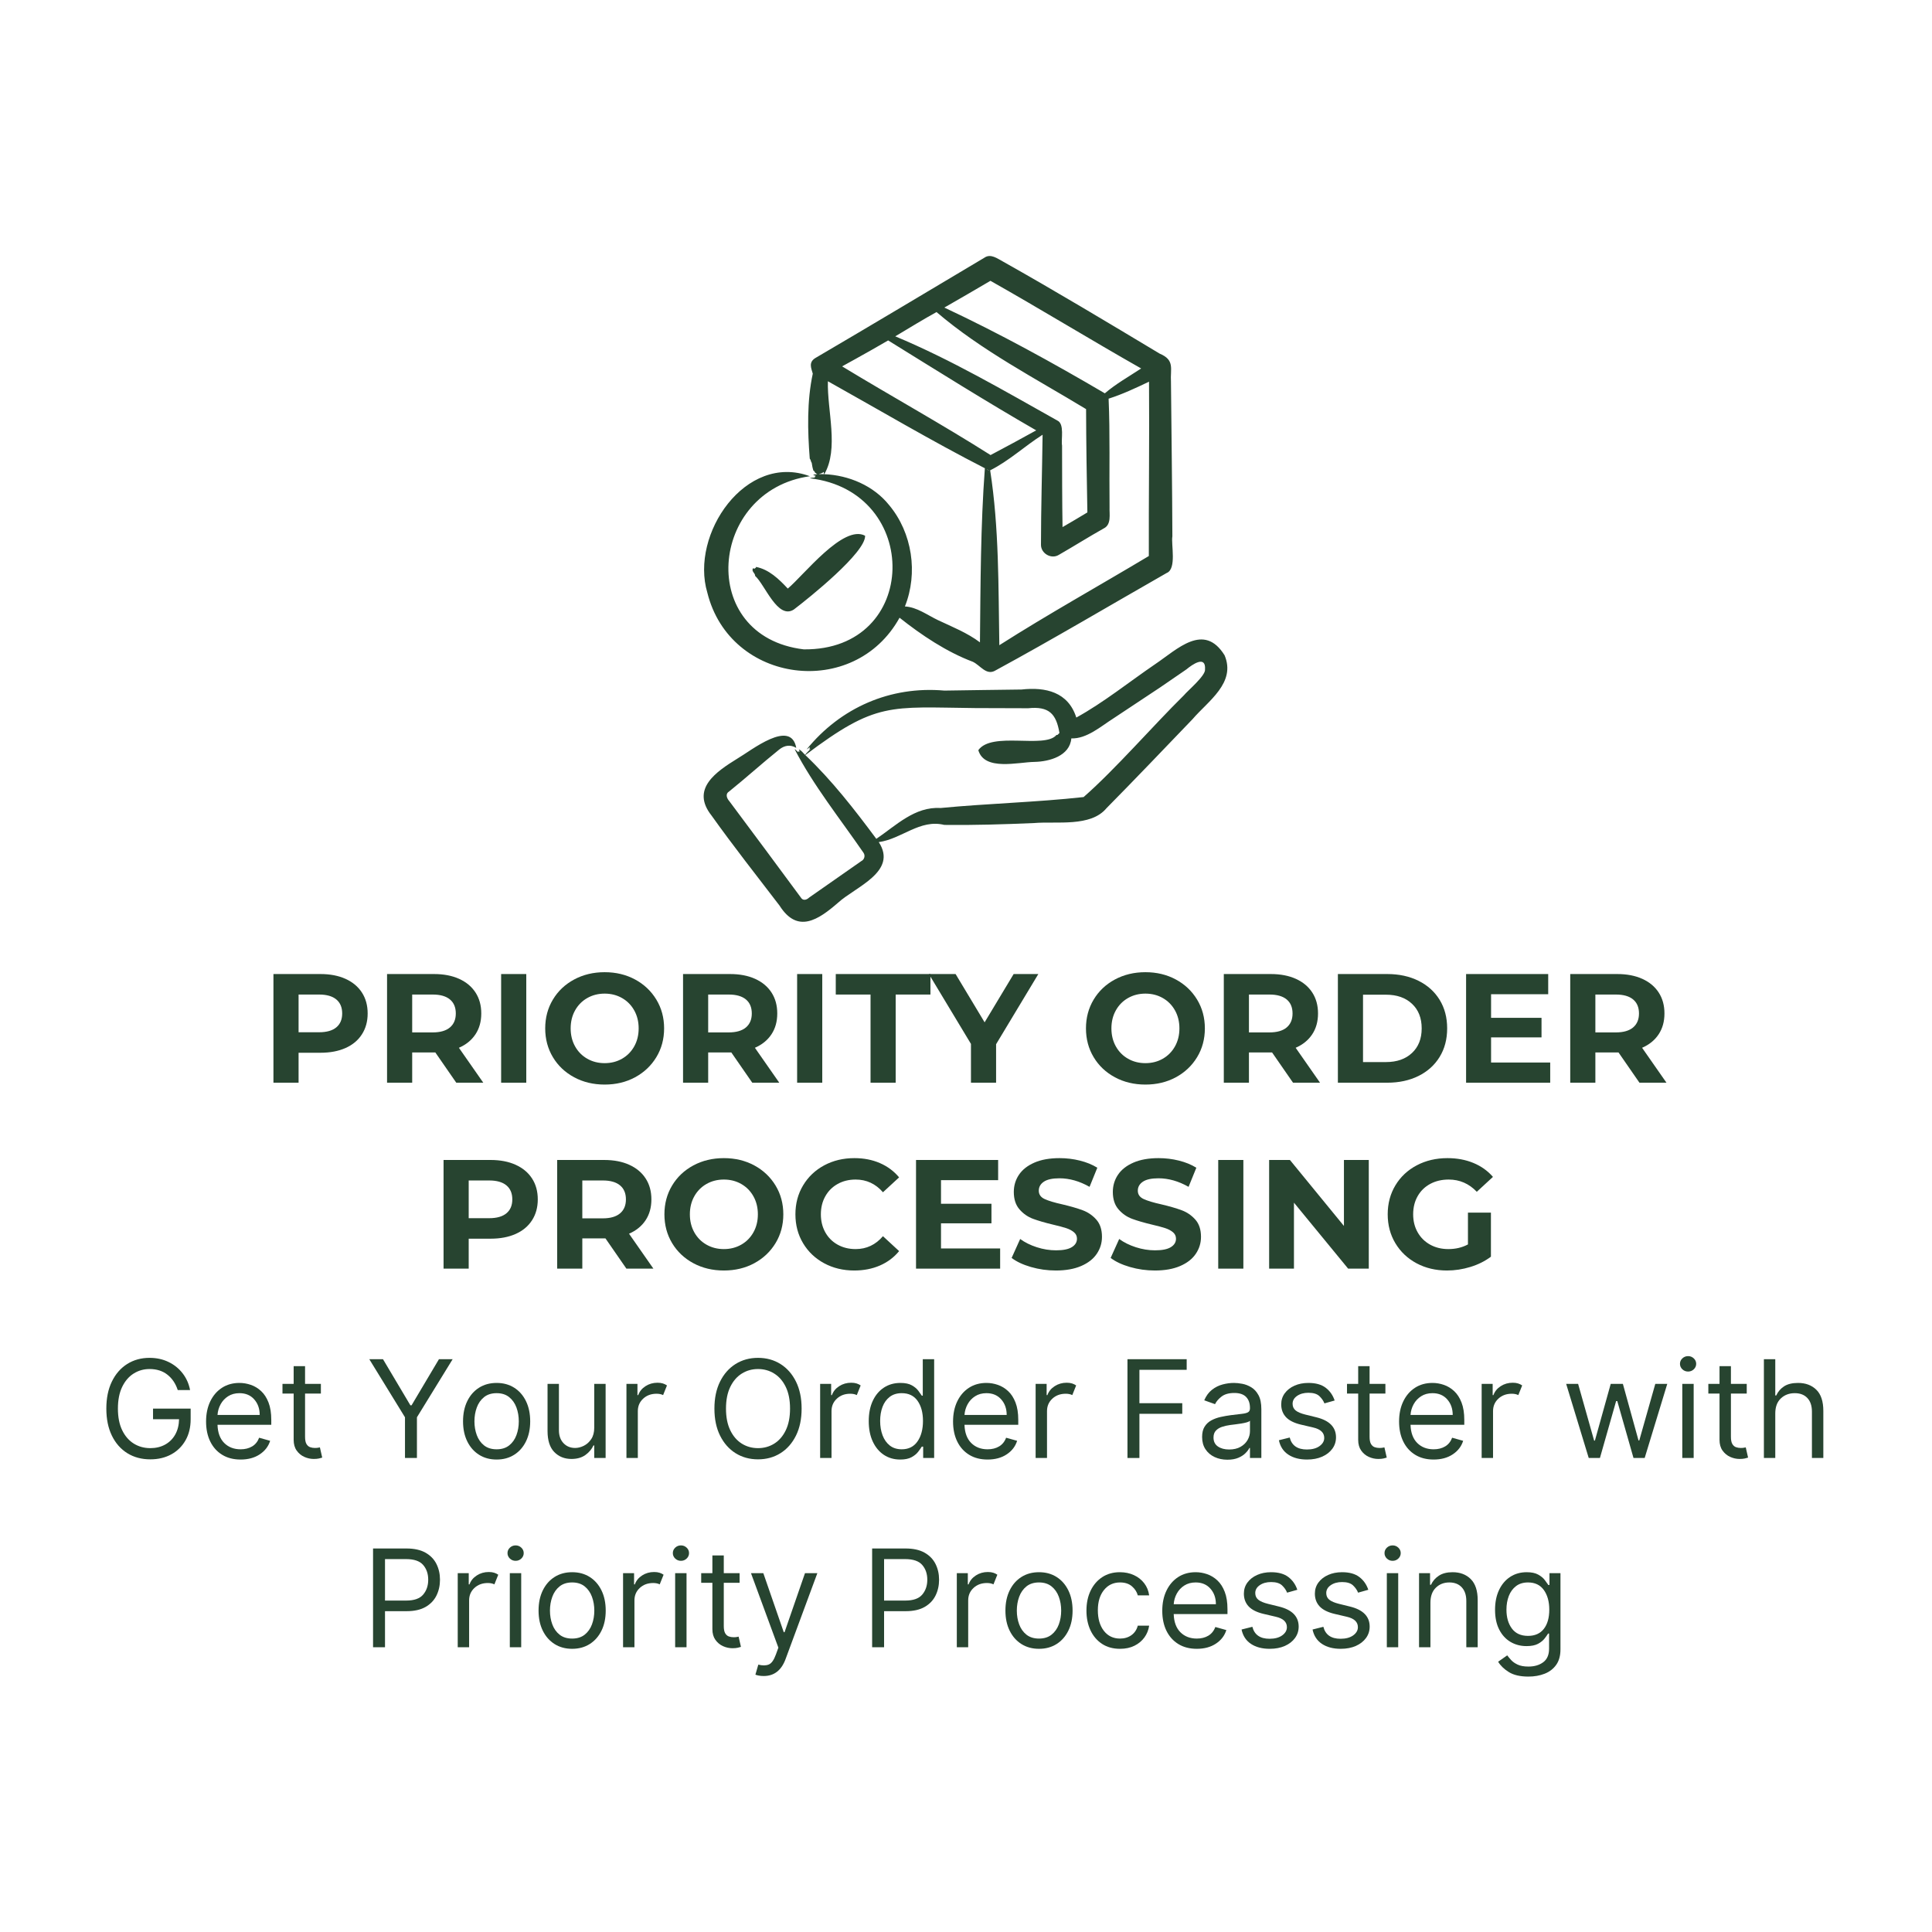 <svg version="1.0" preserveAspectRatio="xMidYMid meet" height="2048" viewBox="0 0 1536 1536" zoomAndPan="magnify" width="2048" xmlns:xlink="http://www.w3.org/1999/xlink" xmlns="http://www.w3.org/2000/svg"><defs><g></g></defs><path fill-rule="nonzero" fill-opacity="1" d="M 973.586 520.98 C 957.105 494.48 935.934 516.266 918.43 528.012 C 898.074 541.875 877.289 558.633 855.699 570.48 C 849.281 550.191 831.285 546.039 812.133 548.188 C 791.965 548.402 770.93 548.773 750.801 549.043 C 707.836 545.234 668.301 562.59 641.328 595.762 C 642.207 595.414 643.168 594.289 643.996 594.176 C 643.855 595.363 642.473 596.574 644.582 595.289 C 643.09 596.906 641.352 598.375 640.078 600.125 C 638.535 598.793 636.996 596.316 635.152 595.895 C 635.184 596.465 635.82 596.973 635.691 597.539 C 634.941 597.66 634.078 596.867 634.609 598.148 C 633.629 597.301 632.93 596.141 631.734 595.59 C 646.66 624.434 667.988 651.051 686.539 678.023 C 688.086 680.297 687.199 683.43 684.746 684.609 C 671.438 693.961 656.656 704.172 643.297 713.582 C 641.676 715.145 639.117 716.254 637.277 714.336 C 618.805 689.348 598.367 661.703 579.738 636.824 C 577.793 634.641 576.527 631.125 579.621 629.285 C 593.137 618.422 605.883 606.84 619.418 595.969 C 623.59 592.582 628.379 591.719 633.055 594.617 C 628.812 571.125 597.102 596.809 586.285 603.07 C 569.301 613.598 548.898 627.199 565.719 648.418 C 582.777 672.379 601.914 696.637 619.77 719.992 C 634.078 742.539 650.598 731.301 666.312 717.668 C 680.098 705.047 713.977 693.035 698.645 669.496 C 716.855 667.016 731.34 651.039 750.719 655.828 C 774.434 656.125 798.332 655.367 822.062 654.352 C 839.977 652.812 867.117 657.727 879.695 642.531 C 901.027 620.961 927.027 593.734 948.098 571.773 C 960.434 557.344 982.844 542.934 973.586 520.98 Z M 958.031 532.246 C 958.559 537.207 944.012 549.32 941.25 552.762 C 917.105 576.5 886.703 611.637 861.504 633.688 C 823.828 637.84 785.586 638.766 747.742 642.391 C 727.297 641.121 712.41 656.266 696.699 666.902 C 679.379 643.578 661.387 620.422 640.262 600.316 C 696.777 557.703 707.121 562.215 775.41 562.941 C 788.727 563.016 804.121 563.055 817.469 563.074 C 833.914 561.363 839.758 567.422 842.293 582.75 C 841.672 583.246 841.285 583.898 840.656 584.344 C 840.242 584.395 839.723 584.102 839.754 584.523 C 830.242 595.32 788.523 581.324 777.793 596.414 C 782.656 613.152 809.395 605.91 822.414 605.738 C 834.215 605.504 850.512 601.09 851.746 587.047 C 863.953 587.523 875.492 577.289 885.059 571.238 C 894.355 565.121 912.988 552.77 922.223 546.598 C 925.16 544.555 940.047 534.355 943.266 532.16 C 947.812 528.367 958.82 520.605 958.031 532.246 Z M 562.352 471.172 C 580.305 543.691 679.105 556.34 715.176 491.109 C 732.504 504.879 752.598 518.32 773.402 526.129 C 779.426 528.949 784.223 537.48 791.559 532.961 C 837.105 508.227 882.516 481.242 927.555 455.535 C 935.695 452.336 930.93 432.625 932.074 426.43 C 931.941 386.719 931.324 343.156 930.953 303.578 C 930.293 293.246 934.277 286.293 921.98 281.148 C 880.961 256.527 839.004 231.32 797.234 207.84 C 792.949 205.574 787.68 201.418 782.691 204.84 C 737.988 231.449 693.066 258.387 648.203 284.656 C 642.762 288.047 644.844 292.441 646.184 297.074 C 641.5 318.812 642.031 342.422 643.781 364.613 C 644.766 365.723 644.492 366.895 645.34 367.961 C 645.613 370.07 646.07 372.355 646.727 374.223 C 648.102 374.824 647.441 375.625 648.512 376.117 C 648.898 376.246 649.004 376.387 649.02 376.547 C 649.008 376.863 649.723 376.852 649.809 377.027 C 648.883 377.25 647.059 376.941 646.609 377.746 C 647.176 378.059 648.129 377.895 648.555 378.387 C 648.035 379.066 646.766 379.141 648.301 379.602 C 646.82 379.77 645.227 379.664 643.867 380.254 C 732.98 390.625 731.543 517.293 638.973 516.262 C 553.523 506 563.434 389.914 643.867 378.613 C 592.863 359.746 548.453 424.668 562.352 471.172 Z M 784.855 373.477 C 784.836 373.594 784.785 373.695 784.746 373.812 C 784.715 373.562 784.684 373.316 784.652 373.07 L 784.922 373.199 C 784.895 373.285 784.875 373.379 784.855 373.477 Z M 785.977 374 C 785.789 373.801 785.551 373.648 785.402 373.434 C 785.637 373.551 785.891 373.664 786.141 373.738 C 786.098 373.836 786.047 373.926 785.977 374 Z M 913.508 303.453 C 913.852 348.941 913.215 396.547 913.348 442.059 C 873.855 465.707 833.285 488.262 794.5 512.957 C 793.703 466.598 794.375 419.879 787.207 373.918 C 801.98 366.582 814.82 354.57 828.895 345.621 C 828.527 374.195 827.605 404.352 827.605 432.977 C 827.465 440.008 835.77 444.875 841.832 441.117 C 853.711 434.305 865.598 426.797 877.504 420.117 C 883.77 417.035 881.902 408.867 882.129 403.09 C 881.812 375.422 882.594 344.535 881.375 316.953 C 892.422 313.441 903.023 308.445 913.508 303.453 Z M 752.164 243.727 C 761.762 238.184 777.918 228.945 787.426 223.254 C 826.461 245.262 868.297 270.863 907.254 292.938 C 897.488 299.406 887.293 305.066 878.375 312.703 C 836.809 288.289 794.324 264.918 750.789 244.531 C 751.246 244.262 751.703 243.992 752.164 243.727 Z M 713.852 266.152 C 724.062 260.059 734.148 253.84 744.559 248.102 C 780.535 278.852 823.164 300.789 863.469 325.266 C 863.527 351.508 864.008 381.191 864.496 407.387 C 859.023 410.695 850.352 415.859 844.746 419.059 C 844.422 399.938 844.398 373.426 844.367 354.227 C 843.453 349.391 846.508 337.008 840.621 334.34 C 798.477 310.723 756.402 286.047 711.73 267.383 Z M 680.039 285.449 C 686.777 281.73 699.625 274.484 706.098 270.648 C 744.891 294.656 784.051 319.277 823.816 342.152 C 811.773 348.773 799.77 355.375 787.531 361.789 C 749.051 337.387 708.508 314.965 669.496 291.273 Z M 654.922 376.98 C 653.578 376.961 652.25 376.883 650.926 376.949 C 652.113 376.508 653.867 376.219 654.844 375.18 C 654.898 375.812 654.988 376.422 655.145 376.992 C 655.07 376.988 654.996 376.98 654.922 376.98 Z M 706.957 401.656 C 694.609 386.16 674.828 377.789 655.328 377.004 C 667.172 356.867 657.504 326.156 658.203 303.113 C 699.48 326.188 740.918 350.75 782.996 372.266 C 779.594 417.938 779.559 464.559 779.09 510.684 C 768.992 503.098 757.027 498.344 745.734 493.035 C 737.246 489 729.016 482.66 719.43 482.145 C 730.027 455.609 725.285 423.648 706.957 401.656 Z M 687.785 425.926 C 688.281 439.234 643.438 475.23 631.16 484.559 C 618.285 492.965 608.133 464.742 600.344 457.848 C 600.512 455.668 597.301 454.477 598.566 451.895 C 599.215 451.734 599.422 452.102 599.938 452.234 C 599.992 451.383 601.254 451.902 600.961 450.711 C 611.293 452.617 619.391 460.504 626.316 467.934 C 639.129 457.223 670.504 416.652 687.785 425.926 Z M 687.785 425.926" fill="#274430"></path><g fill-opacity="1" fill="#274430"><g transform="translate(78.103, 1159.144)"><g><path d="M 63.203 -54 C 61.535 -59.156 58.801 -63.227 55 -66.219 C 51.207 -69.219 46.473 -70.719 40.797 -70.719 C 36.148 -70.719 31.922 -69.516 28.109 -67.109 C 24.297 -64.703 21.266 -61.16 19.016 -56.484 C 16.766 -51.805 15.641 -46.066 15.641 -39.266 C 15.641 -32.461 16.773 -26.723 19.047 -22.047 C 21.328 -17.367 24.41 -13.828 28.297 -11.422 C 32.18 -9.023 36.555 -7.828 41.422 -7.828 C 45.836 -7.828 49.75 -8.766 53.156 -10.641 C 56.57 -12.516 59.25 -15.172 61.188 -18.609 C 63.133 -22.055 64.16 -26.129 64.266 -30.828 L 43.562 -30.828 L 43.562 -39.266 L 73.469 -39.266 L 73.469 -30.828 C 73.469 -24.359 72.094 -18.734 69.344 -13.953 C 66.602 -9.172 62.82 -5.469 58 -2.844 C 53.176 -0.227 47.648 1.078 41.422 1.078 C 34.461 1.078 28.352 -0.555 23.094 -3.828 C 17.844 -7.109 13.754 -11.766 10.828 -17.797 C 7.898 -23.828 6.438 -30.984 6.438 -39.266 C 6.438 -47.547 7.898 -54.703 10.828 -60.734 C 13.754 -66.773 17.805 -71.43 22.984 -74.703 C 28.16 -77.973 34.098 -79.609 40.797 -79.609 C 46.316 -79.609 51.328 -78.523 55.828 -76.359 C 60.328 -74.203 64.07 -71.195 67.062 -67.344 C 70.062 -63.5 72.047 -59.051 73.016 -54 Z M 63.203 -54"></path></g></g></g><g fill-opacity="1" fill="#274430"><g transform="translate(158.318, 1159.144)"><g><path d="M 32.984 1.234 C 27.305 1.234 22.414 -0.023 18.312 -2.547 C 14.207 -5.066 11.047 -8.594 8.828 -13.125 C 6.617 -17.664 5.516 -22.953 5.516 -28.984 C 5.516 -35.023 6.617 -40.352 8.828 -44.969 C 11.047 -49.582 14.141 -53.188 18.109 -55.781 C 22.086 -58.375 26.738 -59.672 32.062 -59.672 C 35.125 -59.672 38.148 -59.156 41.141 -58.125 C 44.129 -57.102 46.852 -55.445 49.312 -53.156 C 51.77 -50.875 53.723 -47.852 55.172 -44.094 C 56.629 -40.344 57.359 -35.719 57.359 -30.219 L 57.359 -26.375 L 14.609 -26.375 C 14.816 -20.094 16.598 -15.273 19.953 -11.922 C 23.316 -8.578 27.66 -6.906 32.984 -6.906 C 36.535 -6.906 39.586 -7.672 42.141 -9.203 C 44.703 -10.734 46.555 -13.035 47.703 -16.109 L 56.453 -13.656 C 55.066 -9.207 52.301 -5.613 48.156 -2.875 C 44.02 -0.133 38.961 1.234 32.984 1.234 Z M 14.609 -34.203 L 48.156 -34.203 C 48.156 -39.191 46.695 -43.328 43.781 -46.609 C 40.875 -49.891 36.969 -51.531 32.062 -51.531 C 28.602 -51.531 25.609 -50.723 23.078 -49.109 C 20.547 -47.504 18.551 -45.379 17.094 -42.734 C 15.645 -40.086 14.816 -37.242 14.609 -34.203 Z M 14.609 -34.203"></path></g></g></g><g fill-opacity="1" fill="#274430"><g transform="translate(221.203, 1159.144)"><g><path d="M 33.906 -58.906 L 33.906 -51.234 L 21.328 -51.234 L 21.328 -16.875 C 21.328 -14.312 21.703 -12.395 22.453 -11.125 C 23.203 -9.863 24.172 -9.02 25.359 -8.594 C 26.555 -8.176 27.816 -7.969 29.141 -7.969 C 30.141 -7.969 30.957 -8.023 31.594 -8.141 C 32.238 -8.266 32.75 -8.363 33.125 -8.438 L 34.969 -0.312 C 34.352 -0.082 33.492 0.148 32.391 0.391 C 31.297 0.641 29.906 0.766 28.219 0.766 C 25.664 0.766 23.164 0.219 20.719 -0.875 C 18.281 -1.977 16.258 -3.656 14.656 -5.906 C 13.062 -8.156 12.266 -10.992 12.266 -14.422 L 12.266 -51.234 L 3.375 -51.234 L 3.375 -58.906 L 12.266 -58.906 L 12.266 -73.016 L 21.328 -73.016 L 21.328 -58.906 Z M 33.906 -58.906"></path></g></g></g><g fill-opacity="1" fill="#274430"><g transform="translate(260.467, 1159.144)"><g></g></g></g><g fill-opacity="1" fill="#274430"><g transform="translate(290.836, 1159.144)"><g><path d="M 2.766 -78.531 L 13.656 -78.531 L 35.438 -41.875 L 36.359 -41.875 L 58.141 -78.531 L 69.031 -78.531 L 40.641 -32.359 L 40.641 0 L 31.141 0 L 31.141 -32.359 Z M 2.766 -78.531"></path></g></g></g><g fill-opacity="1" fill="#274430"><g transform="translate(362.616, 1159.144)"><g><path d="M 32.219 1.234 C 26.895 1.234 22.234 -0.031 18.234 -2.562 C 14.234 -5.094 11.113 -8.633 8.875 -13.188 C 6.633 -17.738 5.516 -23.055 5.516 -29.141 C 5.516 -35.273 6.633 -40.629 8.875 -45.203 C 11.113 -49.785 14.234 -53.344 18.234 -55.875 C 22.234 -58.406 26.895 -59.672 32.219 -59.672 C 37.531 -59.672 42.188 -58.406 46.188 -55.875 C 50.188 -53.344 53.305 -49.785 55.547 -45.203 C 57.785 -40.629 58.906 -35.273 58.906 -29.141 C 58.906 -23.055 57.785 -17.738 55.547 -13.188 C 53.305 -8.633 50.188 -5.094 46.188 -2.562 C 42.188 -0.031 37.531 1.234 32.219 1.234 Z M 32.219 -6.906 C 36.25 -6.906 39.566 -7.938 42.172 -10 C 44.785 -12.07 46.719 -14.797 47.969 -18.172 C 49.219 -21.547 49.844 -25.203 49.844 -29.141 C 49.844 -33.078 49.219 -36.742 47.969 -40.141 C 46.719 -43.547 44.785 -46.297 42.172 -48.391 C 39.566 -50.484 36.25 -51.531 32.219 -51.531 C 28.176 -51.531 24.848 -50.484 22.234 -48.391 C 19.629 -46.297 17.703 -43.547 16.453 -40.141 C 15.203 -36.742 14.578 -33.078 14.578 -29.141 C 14.578 -25.203 15.203 -21.547 16.453 -18.172 C 17.703 -14.797 19.629 -12.07 22.234 -10 C 24.848 -7.938 28.176 -6.906 32.219 -6.906 Z M 32.219 -6.906"></path></g></g></g><g fill-opacity="1" fill="#274430"><g transform="translate(427.034, 1159.144)"><g><path d="M 45.406 -24.078 L 45.406 -58.906 L 54.453 -58.906 L 54.453 0 L 45.406 0 L 45.406 -9.969 L 44.781 -9.969 C 43.406 -6.977 41.258 -4.441 38.344 -2.359 C 35.426 -0.273 31.742 0.766 27.297 0.766 C 21.773 0.766 17.223 -1.062 13.641 -4.719 C 10.066 -8.375 8.281 -13.957 8.281 -21.469 L 8.281 -58.906 L 17.328 -58.906 L 17.328 -22.094 C 17.328 -17.789 18.535 -14.359 20.953 -11.797 C 23.367 -9.242 26.457 -7.969 30.219 -7.969 C 32.469 -7.969 34.758 -8.539 37.094 -9.688 C 39.438 -10.844 41.406 -12.609 43 -14.984 C 44.602 -17.367 45.406 -20.398 45.406 -24.078 Z M 45.406 -24.078"></path></g></g></g><g fill-opacity="1" fill="#274430"><g transform="translate(489.765, 1159.144)"><g><path d="M 8.281 0 L 8.281 -58.906 L 17.031 -58.906 L 17.031 -50 L 17.641 -50 C 18.691 -52.914 20.617 -55.281 23.422 -57.094 C 26.234 -58.914 29.422 -59.828 32.984 -59.828 C 34.617 -59.828 36.047 -59.633 37.266 -59.25 C 38.492 -58.863 39.57 -58.336 40.5 -57.672 L 37.422 -50 C 36.785 -50.332 36.039 -50.594 35.188 -50.781 C 34.332 -50.977 33.344 -51.078 32.219 -51.078 C 27.914 -51.078 24.359 -49.766 21.547 -47.141 C 18.734 -44.523 17.328 -41.234 17.328 -37.266 L 17.328 0 Z M 8.281 0"></path></g></g></g><g fill-opacity="1" fill="#274430"><g transform="translate(531.176, 1159.144)"><g></g></g></g><g fill-opacity="1" fill="#274430"><g transform="translate(561.545, 1159.144)"><g><path d="M 75.766 -39.266 C 75.766 -30.984 74.27 -23.828 71.281 -17.797 C 68.289 -11.766 64.188 -7.109 58.969 -3.828 C 53.758 -0.555 47.805 1.078 41.109 1.078 C 34.41 1.078 28.453 -0.555 23.234 -3.828 C 18.023 -7.109 13.922 -11.766 10.922 -17.797 C 7.93 -23.828 6.438 -30.984 6.438 -39.266 C 6.438 -47.547 7.93 -54.703 10.922 -60.734 C 13.922 -66.773 18.023 -71.43 23.234 -74.703 C 28.453 -77.973 34.41 -79.609 41.109 -79.609 C 47.805 -79.609 53.758 -77.973 58.969 -74.703 C 64.188 -71.43 68.289 -66.773 71.281 -60.734 C 74.27 -54.703 75.766 -47.547 75.766 -39.266 Z M 66.562 -39.266 C 66.562 -46.066 65.43 -51.805 63.172 -56.484 C 60.91 -61.16 57.852 -64.703 54 -67.109 C 50.156 -69.516 45.859 -70.719 41.109 -70.719 C 36.348 -70.719 32.047 -69.516 28.203 -67.109 C 24.359 -64.703 21.301 -61.16 19.031 -56.484 C 16.77 -51.805 15.641 -46.066 15.641 -39.266 C 15.641 -32.461 16.77 -26.723 19.031 -22.047 C 21.301 -17.367 24.359 -13.828 28.203 -11.422 C 32.047 -9.023 36.348 -7.828 41.109 -7.828 C 45.859 -7.828 50.156 -9.023 54 -11.422 C 57.852 -13.828 60.91 -17.367 63.172 -22.047 C 65.43 -26.723 66.562 -32.461 66.562 -39.266 Z M 66.562 -39.266"></path></g></g></g><g fill-opacity="1" fill="#274430"><g transform="translate(643.755, 1159.144)"><g><path d="M 8.281 0 L 8.281 -58.906 L 17.031 -58.906 L 17.031 -50 L 17.641 -50 C 18.691 -52.914 20.617 -55.281 23.422 -57.094 C 26.234 -58.914 29.422 -59.828 32.984 -59.828 C 34.617 -59.828 36.047 -59.633 37.266 -59.25 C 38.492 -58.863 39.57 -58.336 40.5 -57.672 L 37.422 -50 C 36.785 -50.332 36.039 -50.594 35.188 -50.781 C 34.332 -50.977 33.344 -51.078 32.219 -51.078 C 27.914 -51.078 24.359 -49.766 21.547 -47.141 C 18.734 -44.523 17.328 -41.234 17.328 -37.266 L 17.328 0 Z M 8.281 0"></path></g></g></g><g fill-opacity="1" fill="#274430"><g transform="translate(685.166, 1159.144)"><g><path d="M 30.531 1.234 C 25.613 1.234 21.273 -0.008 17.516 -2.5 C 13.766 -5 10.828 -8.531 8.703 -13.094 C 6.578 -17.656 5.516 -23.055 5.516 -29.297 C 5.516 -35.484 6.578 -40.852 8.703 -45.406 C 10.828 -49.957 13.781 -53.473 17.562 -55.953 C 21.344 -58.43 25.711 -59.672 30.672 -59.672 C 34.504 -59.672 37.539 -59.035 39.781 -57.766 C 42.02 -56.504 43.734 -55.07 44.922 -53.469 C 46.109 -51.875 47.035 -50.566 47.703 -49.547 L 48.469 -49.547 L 48.469 -78.531 L 57.516 -78.531 L 57.516 0 L 48.781 0 L 48.781 -9.047 L 47.703 -9.047 C 47.035 -7.973 46.086 -6.625 44.859 -5 C 43.641 -3.375 41.891 -1.926 39.609 -0.656 C 37.336 0.602 34.312 1.234 30.531 1.234 Z M 31.75 -6.906 C 37.195 -6.906 41.367 -8.992 44.266 -13.172 C 47.172 -17.348 48.625 -22.773 48.625 -29.453 C 48.625 -36.047 47.191 -41.375 44.328 -45.438 C 41.461 -49.5 37.27 -51.531 31.75 -51.531 C 27.914 -51.531 24.727 -50.551 22.188 -48.594 C 19.645 -46.645 17.738 -44 16.469 -40.656 C 15.207 -37.32 14.578 -33.586 14.578 -29.453 C 14.578 -25.254 15.219 -21.445 16.5 -18.031 C 17.789 -14.625 19.707 -11.914 22.25 -9.906 C 24.801 -7.906 27.969 -6.906 31.75 -6.906 Z M 31.75 -6.906"></path></g></g></g><g fill-opacity="1" fill="#274430"><g transform="translate(752.192, 1159.144)"><g><path d="M 32.984 1.234 C 27.305 1.234 22.414 -0.023 18.312 -2.547 C 14.207 -5.066 11.047 -8.594 8.828 -13.125 C 6.617 -17.664 5.516 -22.953 5.516 -28.984 C 5.516 -35.023 6.617 -40.352 8.828 -44.969 C 11.047 -49.582 14.141 -53.188 18.109 -55.781 C 22.086 -58.375 26.738 -59.672 32.062 -59.672 C 35.125 -59.672 38.148 -59.156 41.141 -58.125 C 44.129 -57.102 46.852 -55.445 49.312 -53.156 C 51.77 -50.875 53.723 -47.852 55.172 -44.094 C 56.629 -40.344 57.359 -35.719 57.359 -30.219 L 57.359 -26.375 L 14.609 -26.375 C 14.816 -20.094 16.598 -15.273 19.953 -11.922 C 23.316 -8.578 27.66 -6.906 32.984 -6.906 C 36.535 -6.906 39.586 -7.672 42.141 -9.203 C 44.703 -10.734 46.555 -13.035 47.703 -16.109 L 56.453 -13.656 C 55.066 -9.207 52.301 -5.613 48.156 -2.875 C 44.02 -0.133 38.961 1.234 32.984 1.234 Z M 14.609 -34.203 L 48.156 -34.203 C 48.156 -39.191 46.695 -43.328 43.781 -46.609 C 40.875 -49.891 36.969 -51.531 32.062 -51.531 C 28.602 -51.531 25.609 -50.723 23.078 -49.109 C 20.547 -47.504 18.551 -45.379 17.094 -42.734 C 15.645 -40.086 14.816 -37.242 14.609 -34.203 Z M 14.609 -34.203"></path></g></g></g><g fill-opacity="1" fill="#274430"><g transform="translate(815.076, 1159.144)"><g><path d="M 8.281 0 L 8.281 -58.906 L 17.031 -58.906 L 17.031 -50 L 17.641 -50 C 18.691 -52.914 20.617 -55.281 23.422 -57.094 C 26.234 -58.914 29.422 -59.828 32.984 -59.828 C 34.617 -59.828 36.047 -59.633 37.266 -59.25 C 38.492 -58.863 39.57 -58.336 40.5 -57.672 L 37.422 -50 C 36.785 -50.332 36.039 -50.594 35.188 -50.781 C 34.332 -50.977 33.344 -51.078 32.219 -51.078 C 27.914 -51.078 24.359 -49.766 21.547 -47.141 C 18.734 -44.523 17.328 -41.234 17.328 -37.266 L 17.328 0 Z M 8.281 0"></path></g></g></g><g fill-opacity="1" fill="#274430"><g transform="translate(856.488, 1159.144)"><g></g></g></g><g fill-opacity="1" fill="#274430"><g transform="translate(886.856, 1159.144)"><g><path d="M 9.516 0 L 9.516 -78.531 L 56.594 -78.531 L 56.594 -70.094 L 19.016 -70.094 L 19.016 -43.562 L 53.078 -43.562 L 53.078 -35.125 L 19.016 -35.125 L 19.016 0 Z M 9.516 0"></path></g></g></g><g fill-opacity="1" fill="#274430"><g transform="translate(950.201, 1159.144)"><g><path d="M 25.609 1.375 C 21.879 1.375 18.492 0.664 15.453 -0.75 C 12.41 -2.164 9.992 -4.223 8.203 -6.922 C 6.41 -9.617 5.516 -12.883 5.516 -16.719 C 5.516 -20.094 6.18 -22.832 7.516 -24.938 C 8.848 -27.051 10.625 -28.707 12.844 -29.906 C 15.07 -31.113 17.535 -32.016 20.234 -32.609 C 22.93 -33.211 25.645 -33.691 28.375 -34.047 C 31.957 -34.504 34.863 -34.852 37.094 -35.094 C 39.332 -35.344 40.969 -35.758 42 -36.344 C 43.039 -36.938 43.562 -37.961 43.562 -39.422 L 43.562 -39.734 C 43.562 -43.516 42.531 -46.453 40.469 -48.547 C 38.414 -50.641 35.305 -51.688 31.141 -51.688 C 26.816 -51.688 23.426 -50.738 20.969 -48.844 C 18.52 -46.957 16.797 -44.941 15.797 -42.797 L 7.203 -45.859 C 8.742 -49.441 10.797 -52.234 13.359 -54.234 C 15.93 -56.242 18.742 -57.648 21.797 -58.453 C 24.848 -59.266 27.859 -59.672 30.828 -59.672 C 32.723 -59.672 34.898 -59.445 37.359 -59 C 39.828 -58.551 42.219 -57.633 44.531 -56.25 C 46.852 -54.875 48.781 -52.789 50.312 -50 C 51.844 -47.219 52.609 -43.488 52.609 -38.812 L 52.609 0 L 43.562 0 L 43.562 -7.969 L 43.109 -7.969 C 42.492 -6.695 41.469 -5.332 40.031 -3.875 C 38.602 -2.414 36.695 -1.176 34.312 -0.156 C 31.938 0.863 29.035 1.375 25.609 1.375 Z M 27 -6.75 C 30.57 -6.75 33.594 -7.453 36.062 -8.859 C 38.531 -10.266 40.395 -12.078 41.656 -14.297 C 42.926 -16.523 43.562 -18.867 43.562 -21.328 L 43.562 -29.609 C 43.176 -29.141 42.336 -28.719 41.047 -28.344 C 39.754 -27.977 38.27 -27.66 36.594 -27.391 C 34.926 -27.129 33.305 -26.898 31.734 -26.703 C 30.16 -26.516 28.891 -26.359 27.922 -26.234 C 25.566 -25.922 23.375 -25.426 21.344 -24.75 C 19.312 -24.07 17.676 -23.062 16.438 -21.719 C 15.195 -20.375 14.578 -18.555 14.578 -16.266 C 14.578 -13.117 15.742 -10.742 18.078 -9.141 C 20.422 -7.547 23.395 -6.75 27 -6.75 Z M 27 -6.75"></path></g></g></g><g fill-opacity="1" fill="#274430"><g transform="translate(1011.091, 1159.144)"><g><path d="M 50 -45.703 L 41.875 -43.406 C 41.082 -45.445 39.754 -47.363 37.891 -49.156 C 36.023 -50.945 33.109 -51.844 29.141 -51.844 C 25.535 -51.844 22.535 -51.016 20.141 -49.359 C 17.754 -47.711 16.562 -45.629 16.562 -43.109 C 16.562 -40.859 17.379 -39.078 19.016 -37.766 C 20.648 -36.461 23.207 -35.379 26.688 -34.516 L 35.438 -32.359 C 45.863 -29.805 51.078 -24.488 51.078 -16.406 C 51.078 -13.031 50.109 -10.016 48.172 -7.359 C 46.242 -4.703 43.555 -2.602 40.109 -1.062 C 36.66 0.469 32.645 1.234 28.062 1.234 C 22.062 1.234 17.094 -0.066 13.156 -2.672 C 9.219 -5.285 6.723 -9.098 5.672 -14.109 L 14.266 -16.266 C 15.879 -9.922 20.43 -6.75 27.922 -6.75 C 32.141 -6.75 35.492 -7.648 37.984 -9.453 C 40.473 -11.254 41.719 -13.422 41.719 -15.953 C 41.719 -20.117 38.805 -22.879 32.984 -24.234 L 23.156 -26.531 C 17.758 -27.812 13.801 -29.801 11.281 -32.5 C 8.77 -35.195 7.516 -38.578 7.516 -42.641 C 7.516 -45.961 8.453 -48.898 10.328 -51.453 C 12.211 -54.016 14.785 -56.023 18.047 -57.484 C 21.305 -58.941 25.004 -59.672 29.141 -59.672 C 34.973 -59.672 39.555 -58.391 42.891 -55.828 C 46.223 -53.273 48.594 -49.898 50 -45.703 Z M 50 -45.703"></path></g></g></g><g fill-opacity="1" fill="#274430"><g transform="translate(1067.533, 1159.144)"><g><path d="M 33.906 -58.906 L 33.906 -51.234 L 21.328 -51.234 L 21.328 -16.875 C 21.328 -14.312 21.703 -12.395 22.453 -11.125 C 23.203 -9.863 24.172 -9.02 25.359 -8.594 C 26.555 -8.176 27.816 -7.969 29.141 -7.969 C 30.141 -7.969 30.957 -8.023 31.594 -8.141 C 32.238 -8.266 32.75 -8.363 33.125 -8.438 L 34.969 -0.312 C 34.352 -0.082 33.492 0.148 32.391 0.391 C 31.297 0.641 29.906 0.766 28.219 0.766 C 25.664 0.766 23.164 0.219 20.719 -0.875 C 18.281 -1.977 16.258 -3.656 14.656 -5.906 C 13.062 -8.156 12.266 -10.992 12.266 -14.422 L 12.266 -51.234 L 3.375 -51.234 L 3.375 -58.906 L 12.266 -58.906 L 12.266 -73.016 L 21.328 -73.016 L 21.328 -58.906 Z M 33.906 -58.906"></path></g></g></g><g fill-opacity="1" fill="#274430"><g transform="translate(1106.798, 1159.144)"><g><path d="M 32.984 1.234 C 27.305 1.234 22.414 -0.023 18.312 -2.547 C 14.207 -5.066 11.047 -8.594 8.828 -13.125 C 6.617 -17.664 5.516 -22.953 5.516 -28.984 C 5.516 -35.023 6.617 -40.352 8.828 -44.969 C 11.047 -49.582 14.141 -53.188 18.109 -55.781 C 22.086 -58.375 26.738 -59.672 32.062 -59.672 C 35.125 -59.672 38.148 -59.156 41.141 -58.125 C 44.129 -57.102 46.852 -55.445 49.312 -53.156 C 51.77 -50.875 53.723 -47.852 55.172 -44.094 C 56.629 -40.344 57.359 -35.719 57.359 -30.219 L 57.359 -26.375 L 14.609 -26.375 C 14.816 -20.094 16.598 -15.273 19.953 -11.922 C 23.316 -8.578 27.66 -6.906 32.984 -6.906 C 36.535 -6.906 39.586 -7.672 42.141 -9.203 C 44.703 -10.734 46.555 -13.035 47.703 -16.109 L 56.453 -13.656 C 55.066 -9.207 52.301 -5.613 48.156 -2.875 C 44.02 -0.133 38.961 1.234 32.984 1.234 Z M 14.609 -34.203 L 48.156 -34.203 C 48.156 -39.191 46.695 -43.328 43.781 -46.609 C 40.875 -49.891 36.969 -51.531 32.062 -51.531 C 28.602 -51.531 25.609 -50.723 23.078 -49.109 C 20.547 -47.504 18.551 -45.379 17.094 -42.734 C 15.645 -40.086 14.816 -37.242 14.609 -34.203 Z M 14.609 -34.203"></path></g></g></g><g fill-opacity="1" fill="#274430"><g transform="translate(1169.682, 1159.144)"><g><path d="M 8.281 0 L 8.281 -58.906 L 17.031 -58.906 L 17.031 -50 L 17.641 -50 C 18.691 -52.914 20.617 -55.281 23.422 -57.094 C 26.234 -58.914 29.422 -59.828 32.984 -59.828 C 34.617 -59.828 36.047 -59.633 37.266 -59.25 C 38.492 -58.863 39.57 -58.336 40.5 -57.672 L 37.422 -50 C 36.785 -50.332 36.039 -50.594 35.188 -50.781 C 34.332 -50.977 33.344 -51.078 32.219 -51.078 C 27.914 -51.078 24.359 -49.766 21.547 -47.141 C 18.734 -44.523 17.328 -41.234 17.328 -37.266 L 17.328 0 Z M 8.281 0"></path></g></g></g><g fill-opacity="1" fill="#274430"><g transform="translate(1211.094, 1159.144)"><g></g></g></g><g fill-opacity="1" fill="#274430"><g transform="translate(1241.462, 1159.144)"><g><path d="M 21.625 0 L 3.688 -58.906 L 13.188 -58.906 L 25.922 -13.812 L 26.531 -13.812 L 39.109 -58.906 L 48.781 -58.906 L 61.203 -13.953 L 61.812 -13.953 L 74.547 -58.906 L 84.062 -58.906 L 66.109 0 L 57.219 0 L 44.328 -45.25 L 43.406 -45.25 L 30.531 0 Z M 21.625 0"></path></g></g></g><g fill-opacity="1" fill="#274430"><g transform="translate(1329.193, 1159.144)"><g><path d="M 8.281 0 L 8.281 -58.906 L 17.328 -58.906 L 17.328 0 Z M 12.891 -68.719 C 11.117 -68.719 9.598 -69.316 8.328 -70.516 C 7.066 -71.723 6.438 -73.172 6.438 -74.859 C 6.438 -76.547 7.066 -77.988 8.328 -79.188 C 9.598 -80.383 11.117 -80.984 12.891 -80.984 C 14.648 -80.984 16.16 -80.383 17.422 -79.188 C 18.691 -77.988 19.328 -76.547 19.328 -74.859 C 19.328 -73.172 18.691 -71.723 17.422 -70.516 C 16.16 -69.316 14.648 -68.719 12.891 -68.719 Z M 12.891 -68.719"></path></g></g></g><g fill-opacity="1" fill="#274430"><g transform="translate(1354.807, 1159.144)"><g><path d="M 33.906 -58.906 L 33.906 -51.234 L 21.328 -51.234 L 21.328 -16.875 C 21.328 -14.312 21.703 -12.395 22.453 -11.125 C 23.203 -9.863 24.172 -9.02 25.359 -8.594 C 26.555 -8.176 27.816 -7.969 29.141 -7.969 C 30.141 -7.969 30.957 -8.023 31.594 -8.141 C 32.238 -8.266 32.75 -8.363 33.125 -8.438 L 34.969 -0.312 C 34.352 -0.082 33.492 0.148 32.391 0.391 C 31.297 0.641 29.906 0.766 28.219 0.766 C 25.664 0.766 23.164 0.219 20.719 -0.875 C 18.281 -1.977 16.258 -3.656 14.656 -5.906 C 13.062 -8.156 12.266 -10.992 12.266 -14.422 L 12.266 -51.234 L 3.375 -51.234 L 3.375 -58.906 L 12.266 -58.906 L 12.266 -73.016 L 21.328 -73.016 L 21.328 -58.906 Z M 33.906 -58.906"></path></g></g></g><g fill-opacity="1" fill="#274430"><g transform="translate(1394.072, 1159.144)"><g><path d="M 17.328 -35.438 L 17.328 0 L 8.281 0 L 8.281 -78.531 L 17.328 -78.531 L 17.328 -49.703 L 18.094 -49.703 C 19.477 -52.742 21.555 -55.164 24.328 -56.969 C 27.098 -58.77 30.801 -59.672 35.438 -59.672 C 41.469 -59.672 46.32 -57.852 50 -54.219 C 53.688 -50.594 55.531 -44.992 55.531 -37.422 L 55.531 0 L 46.469 0 L 46.469 -36.812 C 46.469 -41.488 45.258 -45.109 42.844 -47.672 C 40.438 -50.242 37.098 -51.531 32.828 -51.531 C 28.348 -51.531 24.645 -50.129 21.719 -47.328 C 18.789 -44.535 17.328 -40.57 17.328 -35.438 Z M 17.328 -35.438"></path></g></g></g><g fill-opacity="1" fill="#274430"><g transform="translate(287.072, 1309.623)"><g><path d="M 9.516 0 L 9.516 -78.531 L 36.047 -78.531 C 42.203 -78.531 47.242 -77.426 51.172 -75.219 C 55.098 -73.008 58.004 -70.023 59.891 -66.266 C 61.785 -62.504 62.734 -58.312 62.734 -53.688 C 62.734 -49.062 61.789 -44.852 59.906 -41.062 C 58.031 -37.281 55.133 -34.27 51.219 -32.031 C 47.312 -29.801 42.305 -28.688 36.203 -28.688 L 19.016 -28.688 L 19.016 0 Z M 19.016 -37.125 L 35.891 -37.125 C 42.203 -37.125 46.691 -38.707 49.359 -41.875 C 52.035 -45.039 53.375 -48.977 53.375 -53.688 C 53.375 -58.414 52.031 -62.332 49.344 -65.438 C 46.664 -68.539 42.129 -70.094 35.734 -70.094 L 19.016 -70.094 Z M 19.016 -37.125"></path></g></g></g><g fill-opacity="1" fill="#274430"><g transform="translate(355.631, 1309.623)"><g><path d="M 8.281 0 L 8.281 -58.906 L 17.031 -58.906 L 17.031 -50 L 17.641 -50 C 18.691 -52.914 20.617 -55.281 23.422 -57.094 C 26.234 -58.914 29.422 -59.828 32.984 -59.828 C 34.617 -59.828 36.047 -59.633 37.266 -59.25 C 38.492 -58.863 39.57 -58.336 40.5 -57.672 L 37.422 -50 C 36.785 -50.332 36.039 -50.594 35.188 -50.781 C 34.332 -50.977 33.344 -51.078 32.219 -51.078 C 27.914 -51.078 24.359 -49.766 21.547 -47.141 C 18.734 -44.523 17.328 -41.234 17.328 -37.266 L 17.328 0 Z M 8.281 0"></path></g></g></g><g fill-opacity="1" fill="#274430"><g transform="translate(397.043, 1309.623)"><g><path d="M 8.281 0 L 8.281 -58.906 L 17.328 -58.906 L 17.328 0 Z M 12.891 -68.719 C 11.117 -68.719 9.598 -69.316 8.328 -70.516 C 7.066 -71.723 6.438 -73.172 6.438 -74.859 C 6.438 -76.547 7.066 -77.988 8.328 -79.188 C 9.598 -80.383 11.117 -80.984 12.891 -80.984 C 14.648 -80.984 16.16 -80.383 17.422 -79.188 C 18.691 -77.988 19.328 -76.547 19.328 -74.859 C 19.328 -73.172 18.691 -71.723 17.422 -70.516 C 16.16 -69.316 14.648 -68.719 12.891 -68.719 Z M 12.891 -68.719"></path></g></g></g><g fill-opacity="1" fill="#274430"><g transform="translate(422.657, 1309.623)"><g><path d="M 32.219 1.234 C 26.895 1.234 22.234 -0.031 18.234 -2.562 C 14.234 -5.094 11.113 -8.633 8.875 -13.188 C 6.633 -17.738 5.516 -23.055 5.516 -29.141 C 5.516 -35.273 6.633 -40.629 8.875 -45.203 C 11.113 -49.785 14.234 -53.344 18.234 -55.875 C 22.234 -58.406 26.895 -59.672 32.219 -59.672 C 37.531 -59.672 42.188 -58.406 46.188 -55.875 C 50.188 -53.344 53.305 -49.785 55.547 -45.203 C 57.785 -40.629 58.906 -35.273 58.906 -29.141 C 58.906 -23.055 57.785 -17.738 55.547 -13.188 C 53.305 -8.633 50.188 -5.094 46.188 -2.562 C 42.188 -0.031 37.531 1.234 32.219 1.234 Z M 32.219 -6.906 C 36.25 -6.906 39.566 -7.938 42.172 -10 C 44.785 -12.07 46.719 -14.797 47.969 -18.172 C 49.219 -21.547 49.844 -25.203 49.844 -29.141 C 49.844 -33.078 49.219 -36.742 47.969 -40.141 C 46.719 -43.547 44.785 -46.297 42.172 -48.391 C 39.566 -50.484 36.25 -51.531 32.219 -51.531 C 28.176 -51.531 24.848 -50.484 22.234 -48.391 C 19.629 -46.297 17.703 -43.547 16.453 -40.141 C 15.203 -36.742 14.578 -33.078 14.578 -29.141 C 14.578 -25.203 15.203 -21.547 16.453 -18.172 C 17.703 -14.797 19.629 -12.07 22.234 -10 C 24.848 -7.938 28.176 -6.906 32.219 -6.906 Z M 32.219 -6.906"></path></g></g></g><g fill-opacity="1" fill="#274430"><g transform="translate(487.075, 1309.623)"><g><path d="M 8.281 0 L 8.281 -58.906 L 17.031 -58.906 L 17.031 -50 L 17.641 -50 C 18.691 -52.914 20.617 -55.281 23.422 -57.094 C 26.234 -58.914 29.422 -59.828 32.984 -59.828 C 34.617 -59.828 36.047 -59.633 37.266 -59.25 C 38.492 -58.863 39.57 -58.336 40.5 -57.672 L 37.422 -50 C 36.785 -50.332 36.039 -50.594 35.188 -50.781 C 34.332 -50.977 33.344 -51.078 32.219 -51.078 C 27.914 -51.078 24.359 -49.766 21.547 -47.141 C 18.734 -44.523 17.328 -41.234 17.328 -37.266 L 17.328 0 Z M 8.281 0"></path></g></g></g><g fill-opacity="1" fill="#274430"><g transform="translate(528.486, 1309.623)"><g><path d="M 8.281 0 L 8.281 -58.906 L 17.328 -58.906 L 17.328 0 Z M 12.891 -68.719 C 11.117 -68.719 9.598 -69.316 8.328 -70.516 C 7.066 -71.723 6.438 -73.172 6.438 -74.859 C 6.438 -76.547 7.066 -77.988 8.328 -79.188 C 9.598 -80.383 11.117 -80.984 12.891 -80.984 C 14.648 -80.984 16.16 -80.383 17.422 -79.188 C 18.691 -77.988 19.328 -76.547 19.328 -74.859 C 19.328 -73.172 18.691 -71.723 17.422 -70.516 C 16.16 -69.316 14.648 -68.719 12.891 -68.719 Z M 12.891 -68.719"></path></g></g></g><g fill-opacity="1" fill="#274430"><g transform="translate(554.1, 1309.623)"><g><path d="M 33.906 -58.906 L 33.906 -51.234 L 21.328 -51.234 L 21.328 -16.875 C 21.328 -14.312 21.703 -12.395 22.453 -11.125 C 23.203 -9.863 24.172 -9.02 25.359 -8.594 C 26.555 -8.176 27.816 -7.969 29.141 -7.969 C 30.141 -7.969 30.957 -8.023 31.594 -8.141 C 32.238 -8.266 32.75 -8.363 33.125 -8.438 L 34.969 -0.312 C 34.352 -0.082 33.492 0.148 32.391 0.391 C 31.297 0.641 29.906 0.766 28.219 0.766 C 25.664 0.766 23.164 0.219 20.719 -0.875 C 18.281 -1.977 16.258 -3.656 14.656 -5.906 C 13.062 -8.156 12.266 -10.992 12.266 -14.422 L 12.266 -51.234 L 3.375 -51.234 L 3.375 -58.906 L 12.266 -58.906 L 12.266 -73.016 L 21.328 -73.016 L 21.328 -58.906 Z M 33.906 -58.906"></path></g></g></g><g fill-opacity="1" fill="#274430"><g transform="translate(593.365, 1309.623)"><g><path d="M 13.812 22.859 C 12.27 22.859 10.898 22.734 9.703 22.484 C 8.504 22.242 7.672 22.008 7.203 21.781 L 9.516 13.812 C 12.805 14.645 15.555 14.617 17.766 13.734 C 19.984 12.859 21.883 10.223 23.469 5.828 L 25.469 0.312 L 3.688 -58.906 L 13.5 -58.906 L 29.75 -11.969 L 30.375 -11.969 L 46.625 -58.906 L 56.453 -58.906 L 31.141 9.516 C 27.816 18.41 22.039 22.859 13.812 22.859 Z M 13.812 22.859"></path></g></g></g><g fill-opacity="1" fill="#274430"><g transform="translate(653.488, 1309.623)"><g></g></g></g><g fill-opacity="1" fill="#274430"><g transform="translate(683.857, 1309.623)"><g><path d="M 9.516 0 L 9.516 -78.531 L 36.047 -78.531 C 42.203 -78.531 47.242 -77.426 51.172 -75.219 C 55.098 -73.008 58.004 -70.023 59.891 -66.266 C 61.785 -62.504 62.734 -58.312 62.734 -53.688 C 62.734 -49.062 61.789 -44.852 59.906 -41.062 C 58.031 -37.281 55.133 -34.27 51.219 -32.031 C 47.312 -29.801 42.305 -28.688 36.203 -28.688 L 19.016 -28.688 L 19.016 0 Z M 19.016 -37.125 L 35.891 -37.125 C 42.203 -37.125 46.691 -38.707 49.359 -41.875 C 52.035 -45.039 53.375 -48.977 53.375 -53.688 C 53.375 -58.414 52.031 -62.332 49.344 -65.438 C 46.664 -68.539 42.129 -70.094 35.734 -70.094 L 19.016 -70.094 Z M 19.016 -37.125"></path></g></g></g><g fill-opacity="1" fill="#274430"><g transform="translate(752.416, 1309.623)"><g><path d="M 8.281 0 L 8.281 -58.906 L 17.031 -58.906 L 17.031 -50 L 17.641 -50 C 18.691 -52.914 20.617 -55.281 23.422 -57.094 C 26.234 -58.914 29.422 -59.828 32.984 -59.828 C 34.617 -59.828 36.047 -59.633 37.266 -59.25 C 38.492 -58.863 39.57 -58.336 40.5 -57.672 L 37.422 -50 C 36.785 -50.332 36.039 -50.594 35.188 -50.781 C 34.332 -50.977 33.344 -51.078 32.219 -51.078 C 27.914 -51.078 24.359 -49.766 21.547 -47.141 C 18.734 -44.523 17.328 -41.234 17.328 -37.266 L 17.328 0 Z M 8.281 0"></path></g></g></g><g fill-opacity="1" fill="#274430"><g transform="translate(793.828, 1309.623)"><g><path d="M 32.219 1.234 C 26.895 1.234 22.234 -0.031 18.234 -2.562 C 14.234 -5.094 11.113 -8.633 8.875 -13.188 C 6.633 -17.738 5.516 -23.055 5.516 -29.141 C 5.516 -35.273 6.633 -40.629 8.875 -45.203 C 11.113 -49.785 14.234 -53.344 18.234 -55.875 C 22.234 -58.406 26.895 -59.672 32.219 -59.672 C 37.531 -59.672 42.188 -58.406 46.188 -55.875 C 50.188 -53.344 53.305 -49.785 55.547 -45.203 C 57.785 -40.629 58.906 -35.273 58.906 -29.141 C 58.906 -23.055 57.785 -17.738 55.547 -13.188 C 53.305 -8.633 50.188 -5.094 46.188 -2.562 C 42.188 -0.031 37.531 1.234 32.219 1.234 Z M 32.219 -6.906 C 36.25 -6.906 39.566 -7.938 42.172 -10 C 44.785 -12.07 46.719 -14.797 47.969 -18.172 C 49.219 -21.547 49.844 -25.203 49.844 -29.141 C 49.844 -33.078 49.219 -36.742 47.969 -40.141 C 46.719 -43.547 44.785 -46.297 42.172 -48.391 C 39.566 -50.484 36.25 -51.531 32.219 -51.531 C 28.176 -51.531 24.848 -50.484 22.234 -48.391 C 19.629 -46.297 17.703 -43.547 16.453 -40.141 C 15.203 -36.742 14.578 -33.078 14.578 -29.141 C 14.578 -25.203 15.203 -21.547 16.453 -18.172 C 17.703 -14.797 19.629 -12.07 22.234 -10 C 24.848 -7.938 28.176 -6.906 32.219 -6.906 Z M 32.219 -6.906"></path></g></g></g><g fill-opacity="1" fill="#274430"><g transform="translate(858.246, 1309.623)"><g><path d="M 32.219 1.234 C 26.688 1.234 21.926 -0.066 17.938 -2.672 C 13.957 -5.285 10.891 -8.879 8.734 -13.453 C 6.586 -18.035 5.516 -23.266 5.516 -29.141 C 5.516 -35.117 6.617 -40.406 8.828 -45 C 11.047 -49.594 14.141 -53.188 18.109 -55.781 C 22.086 -58.375 26.738 -59.672 32.062 -59.672 C 36.195 -59.672 39.926 -58.898 43.25 -57.359 C 46.57 -55.828 49.297 -53.68 51.422 -50.922 C 53.547 -48.16 54.863 -44.941 55.375 -41.266 L 46.328 -41.266 C 45.629 -43.941 44.098 -46.32 41.734 -48.406 C 39.367 -50.488 36.195 -51.531 32.219 -51.531 C 26.926 -51.531 22.66 -49.516 19.422 -45.484 C 16.191 -41.461 14.578 -36.117 14.578 -29.453 C 14.578 -22.629 16.172 -17.164 19.359 -13.062 C 22.555 -8.957 26.844 -6.906 32.219 -6.906 C 35.738 -6.906 38.758 -7.812 41.281 -9.625 C 43.801 -11.438 45.484 -13.953 46.328 -17.172 L 55.375 -17.172 C 54.863 -13.703 53.602 -10.578 51.594 -7.797 C 49.582 -5.023 46.938 -2.828 43.656 -1.203 C 40.375 0.422 36.562 1.234 32.219 1.234 Z M 32.219 1.234"></path></g></g></g><g fill-opacity="1" fill="#274430"><g transform="translate(918.523, 1309.623)"><g><path d="M 32.984 1.234 C 27.305 1.234 22.414 -0.023 18.312 -2.547 C 14.207 -5.066 11.047 -8.594 8.828 -13.125 C 6.617 -17.664 5.516 -22.953 5.516 -28.984 C 5.516 -35.023 6.617 -40.352 8.828 -44.969 C 11.047 -49.582 14.141 -53.188 18.109 -55.781 C 22.086 -58.375 26.738 -59.672 32.062 -59.672 C 35.125 -59.672 38.148 -59.156 41.141 -58.125 C 44.129 -57.102 46.852 -55.445 49.312 -53.156 C 51.77 -50.875 53.723 -47.852 55.172 -44.094 C 56.629 -40.344 57.359 -35.719 57.359 -30.219 L 57.359 -26.375 L 14.609 -26.375 C 14.816 -20.094 16.598 -15.273 19.953 -11.922 C 23.316 -8.578 27.66 -6.906 32.984 -6.906 C 36.535 -6.906 39.586 -7.672 42.141 -9.203 C 44.703 -10.734 46.555 -13.035 47.703 -16.109 L 56.453 -13.656 C 55.066 -9.207 52.301 -5.613 48.156 -2.875 C 44.02 -0.133 38.961 1.234 32.984 1.234 Z M 14.609 -34.203 L 48.156 -34.203 C 48.156 -39.191 46.695 -43.328 43.781 -46.609 C 40.875 -49.891 36.969 -51.531 32.062 -51.531 C 28.602 -51.531 25.609 -50.723 23.078 -49.109 C 20.547 -47.504 18.551 -45.379 17.094 -42.734 C 15.645 -40.086 14.816 -37.242 14.609 -34.203 Z M 14.609 -34.203"></path></g></g></g><g fill-opacity="1" fill="#274430"><g transform="translate(981.407, 1309.623)"><g><path d="M 50 -45.703 L 41.875 -43.406 C 41.082 -45.445 39.754 -47.363 37.891 -49.156 C 36.023 -50.945 33.109 -51.844 29.141 -51.844 C 25.535 -51.844 22.535 -51.016 20.141 -49.359 C 17.754 -47.711 16.562 -45.629 16.562 -43.109 C 16.562 -40.859 17.379 -39.078 19.016 -37.766 C 20.648 -36.461 23.207 -35.379 26.688 -34.516 L 35.438 -32.359 C 45.863 -29.805 51.078 -24.488 51.078 -16.406 C 51.078 -13.031 50.109 -10.016 48.172 -7.359 C 46.242 -4.703 43.555 -2.602 40.109 -1.062 C 36.66 0.469 32.645 1.234 28.062 1.234 C 22.062 1.234 17.094 -0.066 13.156 -2.672 C 9.219 -5.285 6.723 -9.098 5.672 -14.109 L 14.266 -16.266 C 15.879 -9.922 20.43 -6.75 27.922 -6.75 C 32.141 -6.75 35.492 -7.648 37.984 -9.453 C 40.473 -11.254 41.719 -13.422 41.719 -15.953 C 41.719 -20.117 38.805 -22.879 32.984 -24.234 L 23.156 -26.531 C 17.758 -27.812 13.801 -29.801 11.281 -32.5 C 8.77 -35.195 7.516 -38.578 7.516 -42.641 C 7.516 -45.961 8.453 -48.898 10.328 -51.453 C 12.211 -54.016 14.785 -56.023 18.047 -57.484 C 21.305 -58.941 25.004 -59.672 29.141 -59.672 C 34.973 -59.672 39.555 -58.391 42.891 -55.828 C 46.223 -53.273 48.594 -49.898 50 -45.703 Z M 50 -45.703"></path></g></g></g><g fill-opacity="1" fill="#274430"><g transform="translate(1037.849, 1309.623)"><g><path d="M 50 -45.703 L 41.875 -43.406 C 41.082 -45.445 39.754 -47.363 37.891 -49.156 C 36.023 -50.945 33.109 -51.844 29.141 -51.844 C 25.535 -51.844 22.535 -51.016 20.141 -49.359 C 17.754 -47.711 16.562 -45.629 16.562 -43.109 C 16.562 -40.859 17.379 -39.078 19.016 -37.766 C 20.648 -36.461 23.207 -35.379 26.688 -34.516 L 35.438 -32.359 C 45.863 -29.805 51.078 -24.488 51.078 -16.406 C 51.078 -13.031 50.109 -10.016 48.172 -7.359 C 46.242 -4.703 43.555 -2.602 40.109 -1.062 C 36.66 0.469 32.645 1.234 28.062 1.234 C 22.062 1.234 17.094 -0.066 13.156 -2.672 C 9.219 -5.285 6.723 -9.098 5.672 -14.109 L 14.266 -16.266 C 15.879 -9.922 20.43 -6.75 27.922 -6.75 C 32.141 -6.75 35.492 -7.648 37.984 -9.453 C 40.473 -11.254 41.719 -13.422 41.719 -15.953 C 41.719 -20.117 38.805 -22.879 32.984 -24.234 L 23.156 -26.531 C 17.758 -27.812 13.801 -29.801 11.281 -32.5 C 8.77 -35.195 7.516 -38.578 7.516 -42.641 C 7.516 -45.961 8.453 -48.898 10.328 -51.453 C 12.211 -54.016 14.785 -56.023 18.047 -57.484 C 21.305 -58.941 25.004 -59.672 29.141 -59.672 C 34.973 -59.672 39.555 -58.391 42.891 -55.828 C 46.223 -53.273 48.594 -49.898 50 -45.703 Z M 50 -45.703"></path></g></g></g><g fill-opacity="1" fill="#274430"><g transform="translate(1094.292, 1309.623)"><g><path d="M 8.281 0 L 8.281 -58.906 L 17.328 -58.906 L 17.328 0 Z M 12.891 -68.719 C 11.117 -68.719 9.598 -69.316 8.328 -70.516 C 7.066 -71.723 6.438 -73.172 6.438 -74.859 C 6.438 -76.547 7.066 -77.988 8.328 -79.188 C 9.598 -80.383 11.117 -80.984 12.891 -80.984 C 14.648 -80.984 16.16 -80.383 17.422 -79.188 C 18.691 -77.988 19.328 -76.547 19.328 -74.859 C 19.328 -73.172 18.691 -71.723 17.422 -70.516 C 16.16 -69.316 14.648 -68.719 12.891 -68.719 Z M 12.891 -68.719"></path></g></g></g><g fill-opacity="1" fill="#274430"><g transform="translate(1119.906, 1309.623)"><g><path d="M 17.328 -35.438 L 17.328 0 L 8.281 0 L 8.281 -58.906 L 17.031 -58.906 L 17.031 -49.703 L 17.797 -49.703 C 19.172 -52.691 21.266 -55.098 24.078 -56.922 C 26.891 -58.754 30.52 -59.672 34.969 -59.672 C 40.926 -59.672 45.738 -57.844 49.406 -54.188 C 53.07 -50.531 54.906 -44.941 54.906 -37.422 L 54.906 0 L 45.859 0 L 45.859 -36.812 C 45.859 -41.438 44.656 -45.047 42.25 -47.641 C 39.852 -50.234 36.555 -51.531 32.359 -51.531 C 28.047 -51.531 24.461 -50.129 21.609 -47.328 C 18.754 -44.535 17.328 -40.57 17.328 -35.438 Z M 17.328 -35.438"></path></g></g></g><g fill-opacity="1" fill="#274430"><g transform="translate(1183.097, 1309.623)"><g><path d="M 32.062 23.312 C 25.488 23.312 20.289 22.113 16.469 19.719 C 12.645 17.332 9.812 14.594 7.969 11.5 L 15.188 6.438 C 16 7.508 17.031 8.742 18.281 10.141 C 19.539 11.535 21.266 12.75 23.453 13.781 C 25.641 14.82 28.508 15.344 32.062 15.344 C 36.812 15.344 40.734 14.191 43.828 11.891 C 46.922 9.586 48.469 5.984 48.469 1.078 L 48.469 -10.891 L 47.703 -10.891 C 47.035 -9.816 46.094 -8.492 44.875 -6.922 C 43.664 -5.348 41.93 -3.953 39.672 -2.734 C 37.41 -1.523 34.363 -0.922 30.531 -0.922 C 25.77 -0.922 21.504 -2.047 17.734 -4.297 C 13.961 -6.547 10.984 -9.816 8.797 -14.109 C 6.609 -18.398 5.516 -23.613 5.516 -29.75 C 5.516 -35.789 6.578 -41.051 8.703 -45.531 C 10.828 -50.02 13.781 -53.5 17.562 -55.969 C 21.344 -58.438 25.711 -59.672 30.672 -59.672 C 34.504 -59.672 37.551 -59.035 39.812 -57.766 C 42.082 -56.504 43.82 -55.07 45.031 -53.469 C 46.25 -51.875 47.191 -50.566 47.859 -49.547 L 48.781 -49.547 L 48.781 -58.906 L 57.516 -58.906 L 57.516 1.688 C 57.516 6.75 56.367 10.867 54.078 14.047 C 51.797 17.234 48.727 19.57 44.875 21.062 C 41.031 22.562 36.758 23.312 32.062 23.312 Z M 31.75 -9.047 C 37.195 -9.047 41.367 -10.891 44.266 -14.578 C 47.172 -18.273 48.625 -23.383 48.625 -29.906 C 48.625 -36.27 47.191 -41.461 44.328 -45.484 C 41.461 -49.516 37.27 -51.531 31.75 -51.531 C 27.914 -51.531 24.727 -50.555 22.188 -48.609 C 19.645 -46.672 17.738 -44.066 16.469 -40.797 C 15.207 -37.523 14.578 -33.895 14.578 -29.906 C 14.578 -23.77 16.02 -18.758 18.906 -14.875 C 21.789 -10.988 26.07 -9.047 31.75 -9.047 Z M 31.75 -9.047"></path></g></g></g><g fill-opacity="1" fill="#274430"><g transform="translate(207.144, 860.784)"><g><path d="M 47.641 -86.391 C 55.285 -86.391 61.926 -85.113 67.562 -82.562 C 73.195 -80.008 77.535 -76.391 80.578 -71.703 C 83.629 -67.016 85.156 -61.461 85.156 -55.047 C 85.156 -48.703 83.629 -43.164 80.578 -38.438 C 77.535 -33.707 73.195 -30.086 67.562 -27.578 C 61.926 -25.066 55.285 -23.812 47.641 -23.812 L 30.234 -23.812 L 30.234 0 L 10.25 0 L 10.25 -86.391 Z M 46.531 -40.109 C 52.531 -40.109 57.094 -41.398 60.219 -43.984 C 63.344 -46.578 64.906 -50.266 64.906 -55.047 C 64.906 -59.891 63.344 -63.609 60.219 -66.203 C 57.094 -68.797 52.531 -70.094 46.531 -70.094 L 30.234 -70.094 L 30.234 -40.109 Z M 46.531 -40.109"></path></g></g></g><g fill-opacity="1" fill="#274430"><g transform="translate(297.472, 860.784)"><g><path d="M 65.281 0 L 48.625 -24.062 L 30.234 -24.062 L 30.234 0 L 10.25 0 L 10.25 -86.391 L 47.641 -86.391 C 55.285 -86.391 61.926 -85.113 67.562 -82.562 C 73.195 -80.008 77.535 -76.391 80.578 -71.703 C 83.629 -67.016 85.156 -61.461 85.156 -55.047 C 85.156 -48.617 83.609 -43.082 80.516 -38.438 C 77.43 -33.789 73.051 -30.234 67.375 -27.766 L 86.75 0 Z M 64.906 -55.047 C 64.906 -59.891 63.344 -63.609 60.219 -66.203 C 57.094 -68.797 52.531 -70.094 46.531 -70.094 L 30.234 -70.094 L 30.234 -39.984 L 46.531 -39.984 C 52.531 -39.984 57.094 -41.297 60.219 -43.922 C 63.344 -46.555 64.906 -50.266 64.906 -55.047 Z M 64.906 -55.047"></path></g></g></g><g fill-opacity="1" fill="#274430"><g transform="translate(388.169, 860.784)"><g><path d="M 10.25 -86.391 L 30.234 -86.391 L 30.234 0 L 10.25 0 Z M 10.25 -86.391"></path></g></g></g><g fill-opacity="1" fill="#274430"><g transform="translate(428.644, 860.784)"><g><path d="M 52.078 1.484 C 43.109 1.484 35.023 -0.445 27.828 -4.312 C 20.629 -8.188 14.992 -13.516 10.922 -20.297 C 6.848 -27.086 4.812 -34.719 4.812 -43.188 C 4.812 -51.664 6.848 -59.297 10.922 -66.078 C 14.992 -72.867 20.629 -78.195 27.828 -82.062 C 35.023 -85.926 43.109 -87.859 52.078 -87.859 C 61.047 -87.859 69.109 -85.926 76.266 -82.062 C 83.422 -78.195 89.055 -72.867 93.172 -66.078 C 97.285 -59.297 99.344 -51.664 99.344 -43.188 C 99.344 -34.719 97.285 -27.086 93.172 -20.297 C 89.055 -13.516 83.422 -8.188 76.266 -4.312 C 69.109 -0.445 61.047 1.484 52.078 1.484 Z M 52.078 -15.547 C 57.18 -15.547 61.785 -16.719 65.891 -19.062 C 70.004 -21.406 73.234 -24.676 75.578 -28.875 C 77.93 -33.07 79.109 -37.844 79.109 -43.188 C 79.109 -48.539 77.93 -53.312 75.578 -57.5 C 73.234 -61.695 70.004 -64.969 65.891 -67.312 C 61.785 -69.656 57.18 -70.828 52.078 -70.828 C 46.973 -70.828 42.363 -69.656 38.25 -67.312 C 34.133 -64.969 30.906 -61.695 28.562 -57.5 C 26.219 -53.312 25.047 -48.539 25.047 -43.188 C 25.047 -37.844 26.219 -33.07 28.562 -28.875 C 30.906 -24.676 34.133 -21.406 38.25 -19.062 C 42.363 -16.719 46.973 -15.547 52.078 -15.547 Z M 52.078 -15.547"></path></g></g></g><g fill-opacity="1" fill="#274430"><g transform="translate(532.792, 860.784)"><g><path d="M 65.281 0 L 48.625 -24.062 L 30.234 -24.062 L 30.234 0 L 10.25 0 L 10.25 -86.391 L 47.641 -86.391 C 55.285 -86.391 61.926 -85.113 67.562 -82.562 C 73.195 -80.008 77.535 -76.391 80.578 -71.703 C 83.629 -67.016 85.156 -61.461 85.156 -55.047 C 85.156 -48.617 83.609 -43.082 80.516 -38.438 C 77.43 -33.789 73.051 -30.234 67.375 -27.766 L 86.75 0 Z M 64.906 -55.047 C 64.906 -59.891 63.344 -63.609 60.219 -66.203 C 57.094 -68.797 52.531 -70.094 46.531 -70.094 L 30.234 -70.094 L 30.234 -39.984 L 46.531 -39.984 C 52.531 -39.984 57.094 -41.297 60.219 -43.922 C 63.344 -46.555 64.906 -50.266 64.906 -55.047 Z M 64.906 -55.047"></path></g></g></g><g fill-opacity="1" fill="#274430"><g transform="translate(623.49, 860.784)"><g><path d="M 10.25 -86.391 L 30.234 -86.391 L 30.234 0 L 10.25 0 Z M 10.25 -86.391"></path></g></g></g><g fill-opacity="1" fill="#274430"><g transform="translate(663.965, 860.784)"><g><path d="M 28.141 -70.094 L 0.5 -70.094 L 0.5 -86.391 L 75.766 -86.391 L 75.766 -70.094 L 48.125 -70.094 L 48.125 0 L 28.141 0 Z M 28.141 -70.094"></path></g></g></g><g fill-opacity="1" fill="#274430"><g transform="translate(740.225, 860.784)"><g><path d="M 51.703 -30.609 L 51.703 0 L 31.719 0 L 31.719 -30.844 L -1.734 -86.391 L 19.5 -86.391 L 42.578 -48 L 65.656 -86.391 L 85.281 -86.391 Z M 51.703 -30.609"></path></g></g></g><g fill-opacity="1" fill="#274430"><g transform="translate(823.642, 860.784)"><g></g></g></g><g fill-opacity="1" fill="#274430"><g transform="translate(858.564, 860.784)"><g><path d="M 52.078 1.484 C 43.109 1.484 35.023 -0.445 27.828 -4.312 C 20.629 -8.188 14.992 -13.516 10.922 -20.297 C 6.848 -27.086 4.812 -34.719 4.812 -43.188 C 4.812 -51.664 6.848 -59.297 10.922 -66.078 C 14.992 -72.867 20.629 -78.195 27.828 -82.062 C 35.023 -85.926 43.109 -87.859 52.078 -87.859 C 61.047 -87.859 69.109 -85.926 76.266 -82.062 C 83.422 -78.195 89.055 -72.867 93.172 -66.078 C 97.285 -59.297 99.344 -51.664 99.344 -43.188 C 99.344 -34.719 97.285 -27.086 93.172 -20.297 C 89.055 -13.516 83.422 -8.188 76.266 -4.312 C 69.109 -0.445 61.047 1.484 52.078 1.484 Z M 52.078 -15.547 C 57.18 -15.547 61.785 -16.719 65.891 -19.062 C 70.004 -21.406 73.234 -24.676 75.578 -28.875 C 77.93 -33.07 79.109 -37.844 79.109 -43.188 C 79.109 -48.539 77.93 -53.312 75.578 -57.5 C 73.234 -61.695 70.004 -64.969 65.891 -67.312 C 61.785 -69.656 57.18 -70.828 52.078 -70.828 C 46.973 -70.828 42.363 -69.656 38.25 -67.312 C 34.133 -64.969 30.906 -61.695 28.562 -57.5 C 26.219 -53.312 25.047 -48.539 25.047 -43.188 C 25.047 -37.844 26.219 -33.07 28.562 -28.875 C 30.906 -24.676 34.133 -21.406 38.25 -19.062 C 42.363 -16.719 46.973 -15.547 52.078 -15.547 Z M 52.078 -15.547"></path></g></g></g><g fill-opacity="1" fill="#274430"><g transform="translate(962.712, 860.784)"><g><path d="M 65.281 0 L 48.625 -24.062 L 30.234 -24.062 L 30.234 0 L 10.25 0 L 10.25 -86.391 L 47.641 -86.391 C 55.285 -86.391 61.926 -85.113 67.562 -82.562 C 73.195 -80.008 77.535 -76.391 80.578 -71.703 C 83.629 -67.016 85.156 -61.461 85.156 -55.047 C 85.156 -48.617 83.609 -43.082 80.516 -38.438 C 77.43 -33.789 73.051 -30.234 67.375 -27.766 L 86.75 0 Z M 64.906 -55.047 C 64.906 -59.891 63.344 -63.609 60.219 -66.203 C 57.094 -68.797 52.531 -70.094 46.531 -70.094 L 30.234 -70.094 L 30.234 -39.984 L 46.531 -39.984 C 52.531 -39.984 57.094 -41.297 60.219 -43.922 C 63.344 -46.555 64.906 -50.266 64.906 -55.047 Z M 64.906 -55.047"></path></g></g></g><g fill-opacity="1" fill="#274430"><g transform="translate(1053.41, 860.784)"><g><path d="M 10.25 -86.391 L 49.484 -86.391 C 58.859 -86.391 67.145 -84.598 74.344 -81.016 C 81.551 -77.43 87.148 -72.391 91.141 -65.891 C 95.129 -59.398 97.125 -51.832 97.125 -43.188 C 97.125 -34.551 95.129 -26.984 91.141 -20.484 C 87.148 -13.984 81.551 -8.941 74.344 -5.359 C 67.145 -1.785 58.859 0 49.484 0 L 10.25 0 Z M 48.5 -16.406 C 57.133 -16.406 64.02 -18.812 69.156 -23.625 C 74.301 -28.438 76.875 -34.957 76.875 -43.188 C 76.875 -51.414 74.301 -57.938 69.156 -62.75 C 64.02 -67.562 57.133 -69.969 48.5 -69.969 L 30.234 -69.969 L 30.234 -16.406 Z M 48.5 -16.406"></path></g></g></g><g fill-opacity="1" fill="#274430"><g transform="translate(1155.337, 860.784)"><g><path d="M 77.125 -16.047 L 77.125 0 L 10.25 0 L 10.25 -86.391 L 75.531 -86.391 L 75.531 -70.344 L 30.109 -70.344 L 30.109 -51.578 L 70.219 -51.578 L 70.219 -36.031 L 30.109 -36.031 L 30.109 -16.047 Z M 77.125 -16.047"></path></g></g></g><g fill-opacity="1" fill="#274430"><g transform="translate(1238.137, 860.784)"><g><path d="M 65.281 0 L 48.625 -24.062 L 30.234 -24.062 L 30.234 0 L 10.25 0 L 10.25 -86.391 L 47.641 -86.391 C 55.285 -86.391 61.926 -85.113 67.562 -82.562 C 73.195 -80.008 77.535 -76.391 80.578 -71.703 C 83.629 -67.016 85.156 -61.461 85.156 -55.047 C 85.156 -48.617 83.609 -43.082 80.516 -38.438 C 77.43 -33.789 73.051 -30.234 67.375 -27.766 L 86.75 0 Z M 64.906 -55.047 C 64.906 -59.891 63.344 -63.609 60.219 -66.203 C 57.094 -68.797 52.531 -70.094 46.531 -70.094 L 30.234 -70.094 L 30.234 -39.984 L 46.531 -39.984 C 52.531 -39.984 57.094 -41.297 60.219 -43.922 C 63.344 -46.555 64.906 -50.266 64.906 -55.047 Z M 64.906 -55.047"></path></g></g></g><g fill-opacity="1" fill="#274430"><g transform="translate(342.395, 1008.607)"><g><path d="M 47.641 -86.391 C 55.285 -86.391 61.926 -85.113 67.562 -82.562 C 73.195 -80.008 77.535 -76.391 80.578 -71.703 C 83.629 -67.016 85.156 -61.461 85.156 -55.047 C 85.156 -48.703 83.629 -43.164 80.578 -38.438 C 77.535 -33.707 73.195 -30.086 67.562 -27.578 C 61.926 -25.066 55.285 -23.812 47.641 -23.812 L 30.234 -23.812 L 30.234 0 L 10.25 0 L 10.25 -86.391 Z M 46.531 -40.109 C 52.531 -40.109 57.094 -41.398 60.219 -43.984 C 63.344 -46.578 64.906 -50.266 64.906 -55.047 C 64.906 -59.891 63.344 -63.609 60.219 -66.203 C 57.094 -68.797 52.531 -70.094 46.531 -70.094 L 30.234 -70.094 L 30.234 -40.109 Z M 46.531 -40.109"></path></g></g></g><g fill-opacity="1" fill="#274430"><g transform="translate(432.723, 1008.607)"><g><path d="M 65.281 0 L 48.625 -24.062 L 30.234 -24.062 L 30.234 0 L 10.25 0 L 10.25 -86.391 L 47.641 -86.391 C 55.285 -86.391 61.926 -85.113 67.562 -82.562 C 73.195 -80.008 77.535 -76.391 80.578 -71.703 C 83.629 -67.016 85.156 -61.461 85.156 -55.047 C 85.156 -48.617 83.609 -43.082 80.516 -38.438 C 77.43 -33.789 73.051 -30.234 67.375 -27.766 L 86.75 0 Z M 64.906 -55.047 C 64.906 -59.891 63.344 -63.609 60.219 -66.203 C 57.094 -68.797 52.531 -70.094 46.531 -70.094 L 30.234 -70.094 L 30.234 -39.984 L 46.531 -39.984 C 52.531 -39.984 57.094 -41.297 60.219 -43.922 C 63.344 -46.555 64.906 -50.266 64.906 -55.047 Z M 64.906 -55.047"></path></g></g></g><g fill-opacity="1" fill="#274430"><g transform="translate(523.421, 1008.607)"><g><path d="M 52.078 1.484 C 43.109 1.484 35.023 -0.445 27.828 -4.312 C 20.629 -8.188 14.992 -13.516 10.922 -20.297 C 6.848 -27.086 4.812 -34.719 4.812 -43.188 C 4.812 -51.664 6.848 -59.297 10.922 -66.078 C 14.992 -72.867 20.629 -78.195 27.828 -82.062 C 35.023 -85.926 43.109 -87.859 52.078 -87.859 C 61.047 -87.859 69.109 -85.926 76.266 -82.062 C 83.422 -78.195 89.055 -72.867 93.172 -66.078 C 97.285 -59.297 99.344 -51.664 99.344 -43.188 C 99.344 -34.719 97.285 -27.086 93.172 -20.297 C 89.055 -13.516 83.422 -8.188 76.266 -4.312 C 69.109 -0.445 61.047 1.484 52.078 1.484 Z M 52.078 -15.547 C 57.18 -15.547 61.785 -16.719 65.891 -19.062 C 70.004 -21.406 73.234 -24.676 75.578 -28.875 C 77.93 -33.07 79.109 -37.844 79.109 -43.188 C 79.109 -48.539 77.93 -53.312 75.578 -57.5 C 73.234 -61.695 70.004 -64.969 65.891 -67.312 C 61.785 -69.656 57.18 -70.828 52.078 -70.828 C 46.973 -70.828 42.363 -69.656 38.25 -67.312 C 34.133 -64.969 30.906 -61.695 28.562 -57.5 C 26.219 -53.312 25.047 -48.539 25.047 -43.188 C 25.047 -37.844 26.219 -33.07 28.562 -28.875 C 30.906 -24.676 34.133 -21.406 38.25 -19.062 C 42.363 -16.719 46.973 -15.547 52.078 -15.547 Z M 52.078 -15.547"></path></g></g></g><g fill-opacity="1" fill="#274430"><g transform="translate(627.569, 1008.607)"><g><path d="M 51.578 1.484 C 42.773 1.484 34.816 -0.426 27.703 -4.25 C 20.586 -8.082 14.992 -13.391 10.922 -20.172 C 6.848 -26.961 4.812 -34.633 4.812 -43.188 C 4.812 -51.75 6.848 -59.422 10.922 -66.203 C 14.992 -72.992 20.586 -78.301 27.703 -82.125 C 34.816 -85.945 42.816 -87.859 51.703 -87.859 C 59.191 -87.859 65.957 -86.539 72 -83.906 C 78.051 -81.281 83.133 -77.5 87.25 -72.562 L 74.406 -60.719 C 68.57 -67.457 61.332 -70.828 52.688 -70.828 C 47.344 -70.828 42.57 -69.656 38.375 -67.312 C 34.176 -64.969 30.906 -61.695 28.562 -57.5 C 26.219 -53.312 25.047 -48.539 25.047 -43.188 C 25.047 -37.844 26.219 -33.07 28.562 -28.875 C 30.906 -24.676 34.176 -21.406 38.375 -19.062 C 42.57 -16.719 47.344 -15.547 52.688 -15.547 C 61.332 -15.547 68.57 -18.961 74.406 -25.797 L 87.25 -13.938 C 83.133 -8.926 78.031 -5.102 71.938 -2.469 C 65.852 0.164 59.066 1.484 51.578 1.484 Z M 51.578 1.484"></path></g></g></g><g fill-opacity="1" fill="#274430"><g transform="translate(718.02, 1008.607)"><g><path d="M 77.125 -16.047 L 77.125 0 L 10.25 0 L 10.25 -86.391 L 75.531 -86.391 L 75.531 -70.344 L 30.109 -70.344 L 30.109 -51.578 L 70.219 -51.578 L 70.219 -36.031 L 30.109 -36.031 L 30.109 -16.047 Z M 77.125 -16.047"></path></g></g></g><g fill-opacity="1" fill="#274430"><g transform="translate(800.82, 1008.607)"><g><path d="M 38.625 1.484 C 31.801 1.484 25.195 0.555 18.812 -1.297 C 12.438 -3.148 7.316 -5.555 3.453 -8.516 L 10.25 -23.578 C 13.945 -20.859 18.344 -18.676 23.438 -17.031 C 28.539 -15.383 33.645 -14.562 38.75 -14.562 C 44.426 -14.562 48.617 -15.406 51.328 -17.094 C 54.047 -18.781 55.406 -21.02 55.406 -23.812 C 55.406 -25.875 54.602 -27.582 53 -28.938 C 51.395 -30.289 49.336 -31.379 46.828 -32.203 C 44.316 -33.023 40.926 -33.93 36.656 -34.922 C 30.07 -36.484 24.68 -38.047 20.484 -39.609 C 16.285 -41.172 12.688 -43.68 9.688 -47.141 C 6.688 -50.598 5.188 -55.207 5.188 -60.969 C 5.188 -65.977 6.539 -70.52 9.25 -74.594 C 11.969 -78.664 16.062 -81.895 21.531 -84.281 C 27 -86.664 33.688 -87.859 41.594 -87.859 C 47.102 -87.859 52.488 -87.203 57.75 -85.891 C 63.02 -84.578 67.629 -82.688 71.578 -80.219 L 65.406 -65.031 C 57.426 -69.562 49.445 -71.828 41.469 -71.828 C 35.875 -71.828 31.738 -70.922 29.062 -69.109 C 26.383 -67.297 25.047 -64.91 25.047 -61.953 C 25.047 -58.984 26.586 -56.781 29.672 -55.344 C 32.766 -53.906 37.477 -52.488 43.812 -51.094 C 50.395 -49.531 55.781 -47.969 59.969 -46.406 C 64.164 -44.844 67.766 -42.375 70.766 -39 C 73.773 -35.625 75.281 -31.055 75.281 -25.297 C 75.281 -20.359 73.898 -15.852 71.141 -11.781 C 68.391 -7.707 64.254 -4.477 58.734 -2.094 C 53.223 0.289 46.52 1.484 38.625 1.484 Z M 38.625 1.484"></path></g></g></g><g fill-opacity="1" fill="#274430"><g transform="translate(879.548, 1008.607)"><g><path d="M 38.625 1.484 C 31.801 1.484 25.195 0.555 18.812 -1.297 C 12.438 -3.148 7.316 -5.555 3.453 -8.516 L 10.25 -23.578 C 13.945 -20.859 18.344 -18.676 23.438 -17.031 C 28.539 -15.383 33.645 -14.562 38.75 -14.562 C 44.426 -14.562 48.617 -15.406 51.328 -17.094 C 54.047 -18.781 55.406 -21.02 55.406 -23.812 C 55.406 -25.875 54.602 -27.582 53 -28.938 C 51.395 -30.289 49.336 -31.379 46.828 -32.203 C 44.316 -33.023 40.926 -33.93 36.656 -34.922 C 30.07 -36.484 24.68 -38.047 20.484 -39.609 C 16.285 -41.172 12.688 -43.68 9.688 -47.141 C 6.688 -50.598 5.188 -55.207 5.188 -60.969 C 5.188 -65.977 6.539 -70.52 9.25 -74.594 C 11.969 -78.664 16.062 -81.895 21.531 -84.281 C 27 -86.664 33.688 -87.859 41.594 -87.859 C 47.102 -87.859 52.488 -87.203 57.75 -85.891 C 63.02 -84.578 67.629 -82.688 71.578 -80.219 L 65.406 -65.031 C 57.426 -69.562 49.445 -71.828 41.469 -71.828 C 35.875 -71.828 31.738 -70.922 29.062 -69.109 C 26.383 -67.297 25.047 -64.91 25.047 -61.953 C 25.047 -58.984 26.586 -56.781 29.672 -55.344 C 32.766 -53.906 37.477 -52.488 43.812 -51.094 C 50.395 -49.531 55.781 -47.969 59.969 -46.406 C 64.164 -44.844 67.766 -42.375 70.766 -39 C 73.773 -35.625 75.281 -31.055 75.281 -25.297 C 75.281 -20.359 73.898 -15.852 71.141 -11.781 C 68.391 -7.707 64.254 -4.477 58.734 -2.094 C 53.223 0.289 46.52 1.484 38.625 1.484 Z M 38.625 1.484"></path></g></g></g><g fill-opacity="1" fill="#274430"><g transform="translate(958.277, 1008.607)"><g><path d="M 10.25 -86.391 L 30.234 -86.391 L 30.234 0 L 10.25 0 Z M 10.25 -86.391"></path></g></g></g><g fill-opacity="1" fill="#274430"><g transform="translate(998.751, 1008.607)"><g><path d="M 89.469 -86.391 L 89.469 0 L 73.062 0 L 29.984 -52.453 L 29.984 0 L 10.25 0 L 10.25 -86.391 L 26.781 -86.391 L 69.719 -33.938 L 69.719 -86.391 Z M 89.469 -86.391"></path></g></g></g><g fill-opacity="1" fill="#274430"><g transform="translate(1098.457, 1008.607)"><g><path d="M 68.609 -44.547 L 86.875 -44.547 L 86.875 -9.5 C 82.188 -5.969 76.754 -3.254 70.578 -1.359 C 64.41 0.535 58.203 1.484 51.953 1.484 C 42.984 1.484 34.922 -0.426 27.766 -4.25 C 20.609 -8.082 14.992 -13.391 10.922 -20.172 C 6.848 -26.961 4.812 -34.633 4.812 -43.188 C 4.812 -51.75 6.848 -59.422 10.922 -66.203 C 14.992 -72.992 20.648 -78.301 27.891 -82.125 C 35.129 -85.945 43.273 -87.859 52.328 -87.859 C 59.891 -87.859 66.754 -86.582 72.922 -84.031 C 79.098 -81.488 84.285 -77.789 88.484 -72.938 L 75.641 -61.094 C 69.473 -67.582 62.031 -70.828 53.312 -70.828 C 47.801 -70.828 42.906 -69.676 38.625 -67.375 C 34.344 -65.07 31.008 -61.82 28.625 -57.625 C 26.238 -53.438 25.047 -48.625 25.047 -43.188 C 25.047 -37.844 26.238 -33.07 28.625 -28.875 C 31.008 -24.676 34.32 -21.406 38.562 -19.062 C 42.801 -16.719 47.633 -15.547 53.062 -15.547 C 58.82 -15.547 64.004 -16.781 68.609 -19.25 Z M 68.609 -44.547"></path></g></g></g></svg>